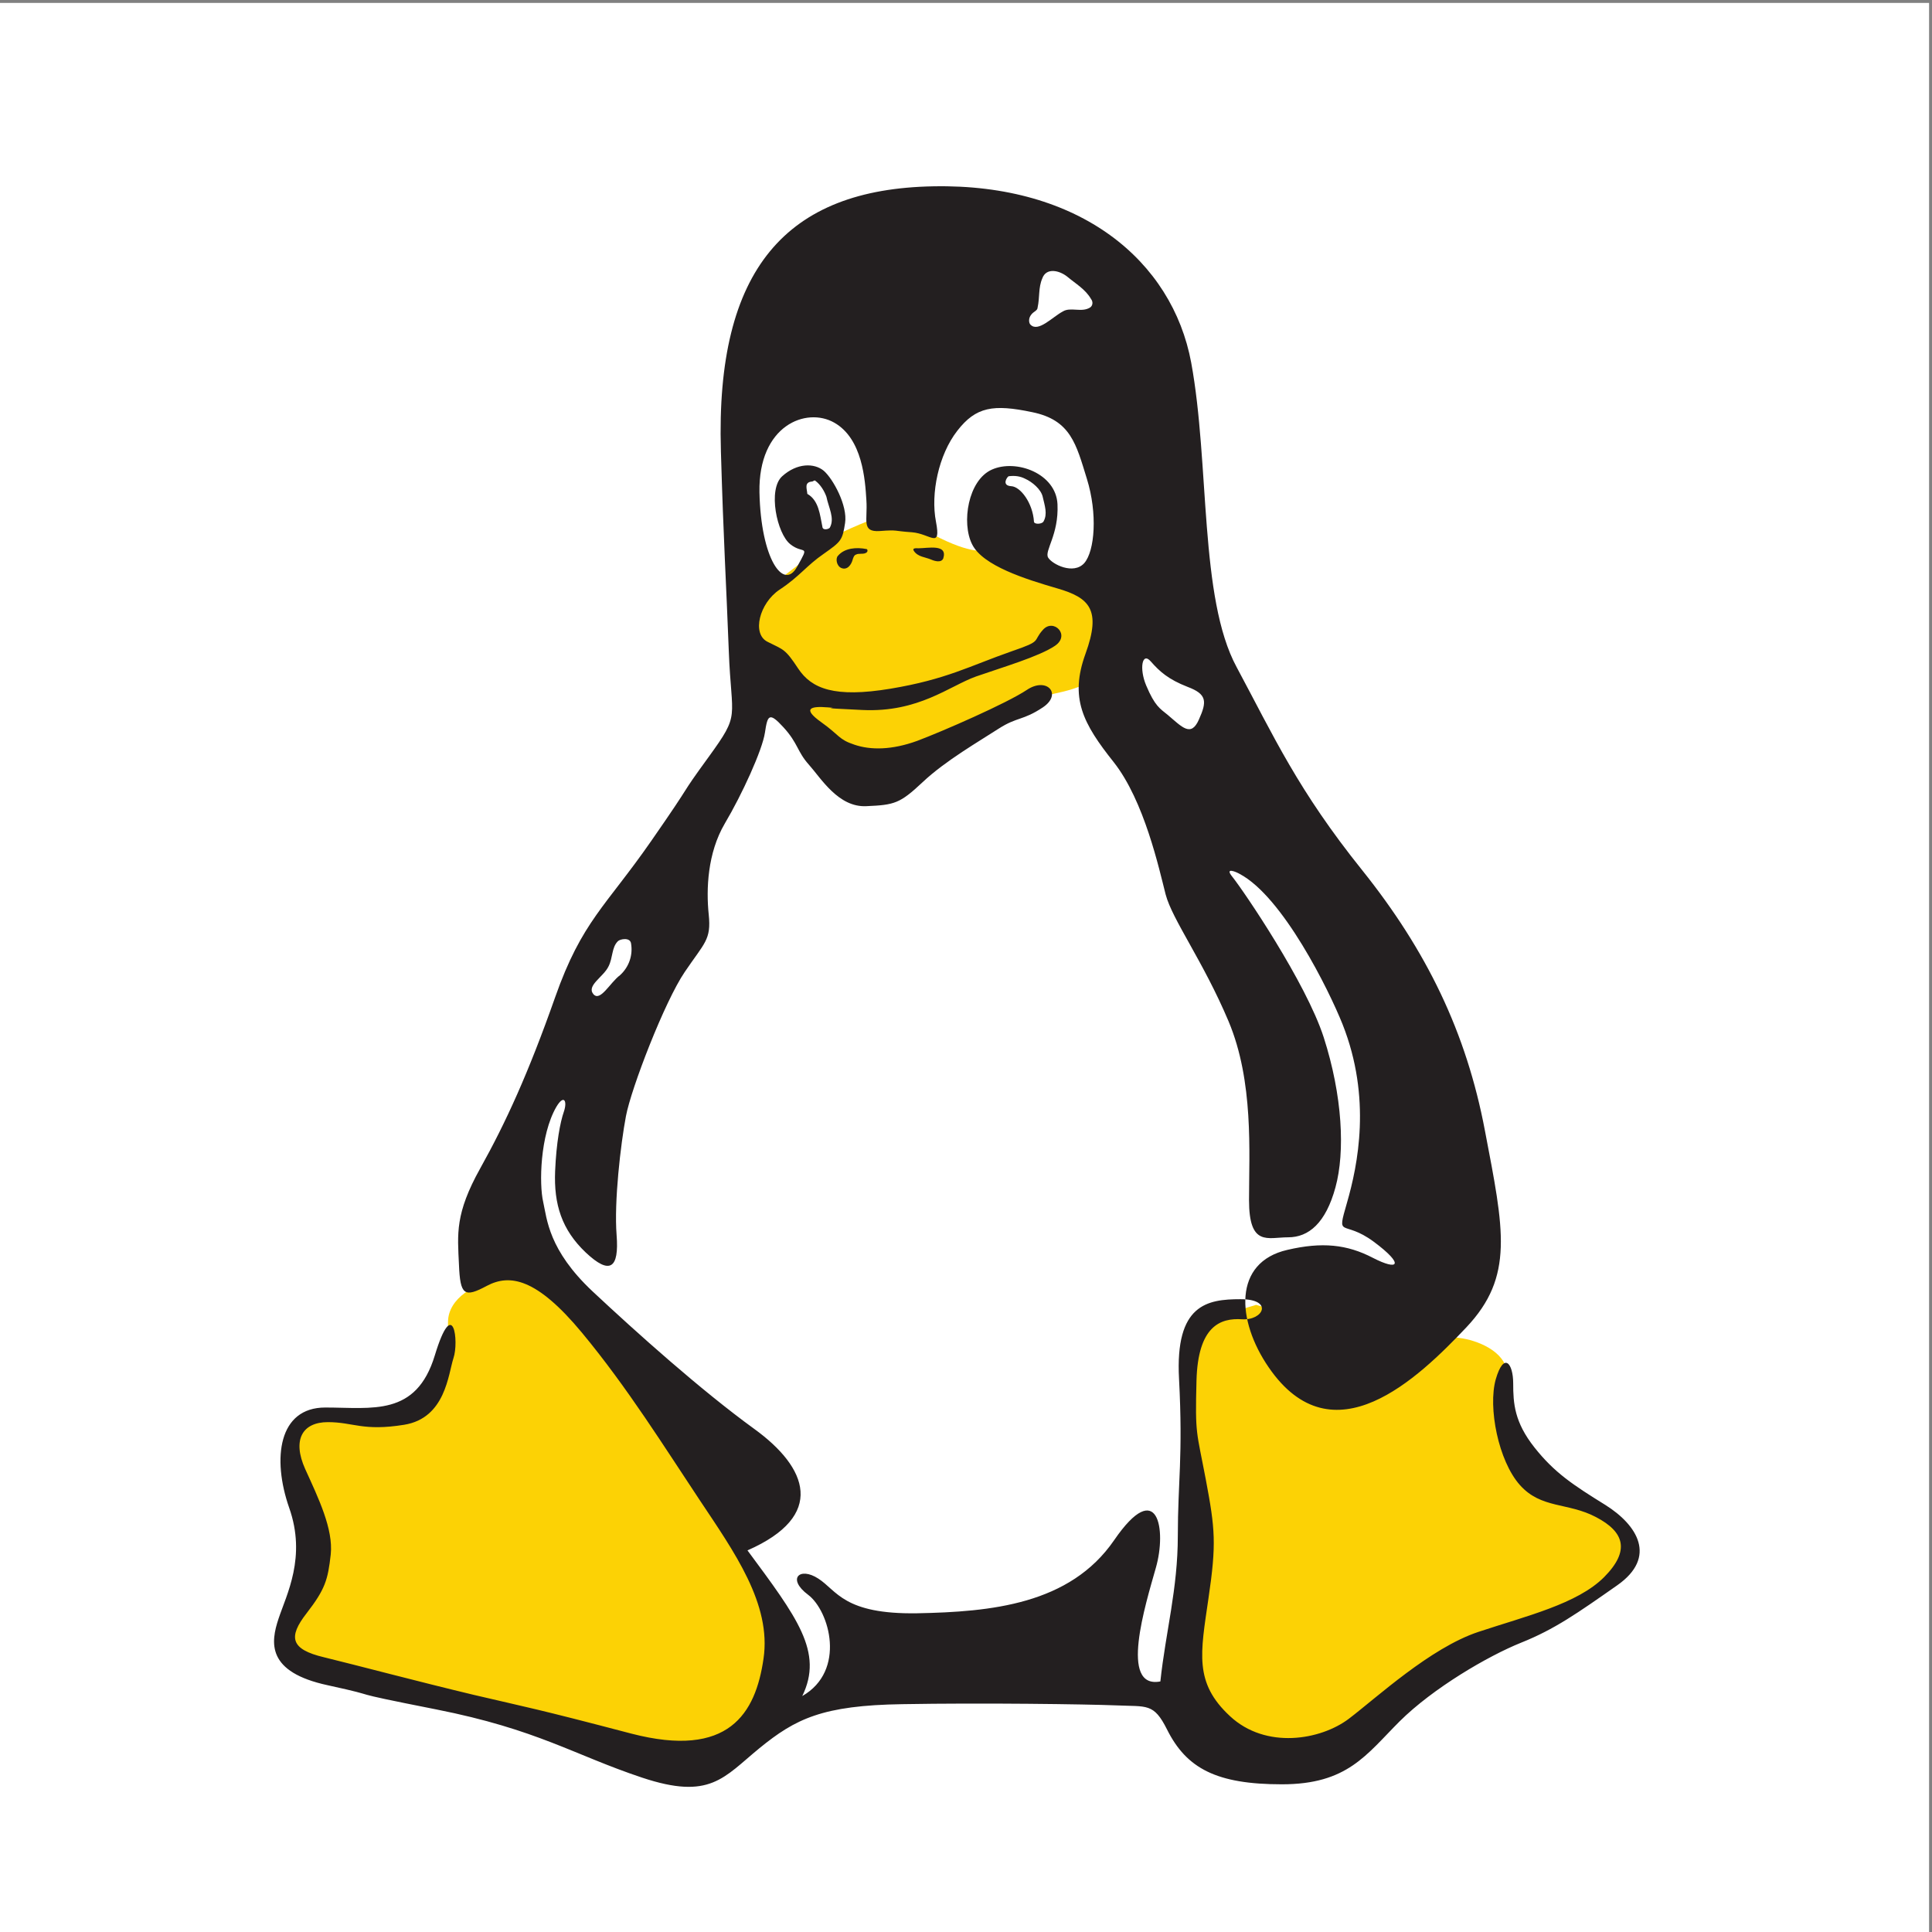 <?xml version="1.0" encoding="UTF-8" standalone="no"?>
<svg
   xmlns:dc="http://purl.org/dc/elements/1.1/"
   xmlns:cc="http://creativecommons.org/ns#"
   xmlns:rdf="http://www.w3.org/1999/02/22-rdf-syntax-ns#"
   xmlns:svg="http://www.w3.org/2000/svg"
   xmlns="http://www.w3.org/2000/svg"
   xmlns:sodipodi="http://sodipodi.sourceforge.net/DTD/sodipodi-0.dtd"
   xmlns:inkscape="http://www.inkscape.org/namespaces/inkscape"
   version="1.1"
   id="svg56"
   xml:space="preserve"
   width="257.333"
   height="257.333"
   viewBox="0 0 257.333 257.333"
   sodipodi:docname="linux.svg"
   inkscape:version="1.0beta2 (2b71d25, 2019-12-03)"><rect x="0" y="0" width="257.333" height="257.333" fill="#808080" stroke="none"/><defs
     id="defs60" /><sodipodi:namedview
     pagecolor="#ffffff"
     bordercolor="#666666"
     inkscape:document-rotation="0"
     borderopacity="1"
     objecttolerance="10"
     gridtolerance="10"
     guidetolerance="10"
     inkscape:pageopacity="0"
     inkscape:pageshadow="2"
     inkscape:window-width="1210"
     inkscape:window-height="772"
     id="namedview58"
     showgrid="false"
     inkscape:zoom="1.0569948"
     inkscape:cx="-18.44853"
     inkscape:cy="128.66667"
     inkscape:window-x="0"
     inkscape:window-y="23"
     inkscape:window-maximized="0"
     inkscape:current-layer="g64" /><g
     id="g64"
     inkscape:groupmode="layer"
     inkscape:label="ink_ext_XXXXXX"
     transform="matrix(1.333,0,0,-1.333,0,257.333)"><path
       inkscape:connector-curvature="0"
       id="path68"
       style="fill:#ffffff;fill-opacity:1;fill-rule:evenodd;stroke:none;stroke-width:0.1"
       d="M 0,192.756 H 192.756 V 0 H 0 v 192.756" /><g
       transform="matrix(0.91,0,0,0.91,7.906,6.765)"
       id="g48"><path
         d="m 72.966,140.004 -0.29,19.694 11.718,6.861 17.399,11.719 7.152,0.289 7.441,-7.997 4.01,-26.579 -5.436,-9.713 -22.568,0.579 -19.427,5.147"
         style="fill:#ffffff;fill-opacity:1;fill-rule:evenodd;stroke:none;stroke-width:0.1"
         id="path70"
         inkscape:connector-curvature="0" /><path
         d="m 49.818,83.707 5.992,16.864 11.718,13.991 5.993,12.008 2.584,3.987 42.841,6.573 8.577,-13.434 23.994,-57.411 -8.288,-10.27 -21.721,-36.314 -5.124,-1.136 -39.722,-1.136 -27.714,30.855 -4.567,25.709 5.436,9.714"
         style="fill:#ffffff;fill-opacity:1;fill-rule:evenodd;stroke:none;stroke-width:0.1"
         id="path72"
         inkscape:connector-curvature="0" /><path
         d="m 104.667,127.416 c 0,0 -1.426,0.29 2.563,1.159 4.009,0.846 4.032,1.693 5.145,2.852 1.137,1.136 1.716,3.72 1.716,6.572 0,2.851 1.426,11.139 1.136,13.411 -0.267,2.295 -5.146,10.85 -7.129,12.008 -2.005,1.136 -24.283,3.141 -24.283,3.141 l -6.862,-5.436 -5.146,-4.834 1.159,-15.439 c 0,0 -1.448,-4.857 -1.159,-6.839 0.289,-2.005 3.163,-4.3 4.3,-5.436 1.136,-1.159 5.414,-5.748 6.84,-7.152 1.448,-1.425 1.738,-2.851 5.146,-1.715 3.431,1.137 5.436,1.137 8.02,3.141 2.562,2.006 8.555,4.567 8.555,4.567"
         style="fill:#fcd205;fill-opacity:1;fill-rule:evenodd;stroke:none;stroke-width:0.1"
         id="path74"
         inkscape:connector-curvature="0" /><path
         d="m 91.523,151.7 c 0.869,2.295 2.005,6.572 3.987,7.998 2.005,1.425 6.305,2.606 8.867,2.294 2.584,-0.289 7.418,-2.851 8.577,-4.856 1.136,-2.006 1.136,-10.003 1.136,-10.003 l -0.579,-6.572 -3.988,0.289 -8.577,3.431 h -1.426 c 0,0 -1.426,-0.557 -5.725,1.715 -4.278,2.295 -3.141,3.409 -2.272,5.704"
         style="fill:#ffffff;fill-opacity:1;fill-rule:evenodd;stroke:none;stroke-width:0.1"
         id="path76"
         inkscape:connector-curvature="0" /><path
         d="m 82.389,145.417 c 0.133,0.134 0.401,0.312 0.757,0.513 1.738,0.958 5.525,2.361 5.525,2.361 0,0 3.698,9.402 0.557,13.122 -3.119,3.721 -9.98,3.141 -9.98,3.141 0,0 -7.419,-4.277 -7.152,-5.992 0.289,-1.716 0.579,-7.708 0.869,-8.555 0.267,-0.869 1.426,-10.003 1.426,-10.003 l 2.562,1.136 3.721,2.851 c 0,0 0.869,0.557 1.716,1.426"
         style="fill:#ffffff;fill-opacity:1;fill-rule:evenodd;stroke:none;stroke-width:0.1"
         id="path78"
         inkscape:connector-curvature="0" /><path
         d="m 136.948,59.134 c 0,0 1.805,-0.134 4.145,-0.312 0.601,-0.044 1.203,-0.067 1.804,-0.089 3.074,-0.111 5.77,-0.579 8.644,-0.935 1.893,-0.223 5.035,-1.426 5.258,-3.81 0.312,-3.52 -0.713,-7.396 2.272,-8.845 3.052,-2.072 9.869,-6.862 9.869,-6.862 l 2.005,-3.698 -5.992,-5.436 -29.43,-17.711 -13.412,4.567 v 10.85 l 0.557,14.57 -1.426,13.144 2.273,5.146 5.725,1.716 7.708,-2.295"
         style="fill:#fcd205;fill-opacity:1;fill-rule:evenodd;stroke:none;stroke-width:0.1"
         id="path80"
         inkscape:connector-curvature="0" /><path
         d="m 51.846,65.55 c -0.29,0.268 -5.503,-1.27 -5.837,-1.337 -2.428,-0.357 -5.503,-2.027 -5.503,-4.678 0,-1.359 -0.111,-2.763 -0.735,-3.988 -0.49,-0.958 -1.604,-2.406 -1.582,-2.718 -0.379,-1.047 -1.07,-2.518 -2.027,-3.141 -1.114,-0.112 -6.06,-0.557 -6.06,-0.557 h -4.3 l -2.562,-3.119 2.005,-8.31 -0.579,-6.55 -1.982,-7.441 4.834,-2.562 36.581,-9.713 8.287,2.562 4.278,10.582 -0.869,3.988 -3.988,7.998 c 0,0 -17.377,25.241 -19.961,28.984"
         style="fill:#fcd205;fill-opacity:1;fill-rule:evenodd;stroke:none;stroke-width:0.1"
         id="path82"
         inkscape:connector-curvature="0" /><path
         d="m 70.47,155.22 c -0.602,19.939 7.173,28.739 23.325,29.028 16.129,0.313 26.243,-8.198 28.315,-19.359 2.05,-11.139 0.869,-25.821 4.991,-33.44 4.099,-7.642 6.728,-13.501 13.79,-22.301 7.04,-8.8 11.429,-17.755 13.478,-28.627 2.072,-10.85 3.231,-15.973 -2.049,-21.566 -5.28,-5.57 -14.66,-14.659 -21.7,-4.389 -3.542,5.146 -3.92,11.54 2.05,12.899 3.81,0.891 6.55,0.602 9.379,-0.869 2.852,-1.47 3.52,-0.779 0.112,1.76 -3.431,2.54 -4.122,0.201 -2.941,4.3 1.181,4.099 2.718,11.473 -0.49,19.582 -1.493,3.743 -6.55,13.991 -11.295,16.508 -0.423,0.246 -1.671,0.758 -0.825,-0.29 1.27,-1.581 8.11,-11.651 10.048,-17.644 2.072,-6.439 2.361,-12.587 1.292,-16.486 -1.069,-3.921 -2.94,-5.48 -5.19,-5.48 -2.251,0 -4.3,-1.07 -4.3,4.099 0,5.191 0.534,13.011 -2.25,19.627 -2.785,6.594 -6.172,11.14 -6.907,13.924 -0.713,2.785 -2.339,10.27 -5.703,14.526 -3.386,4.255 -4.856,7.04 -3.097,11.896 1.76,4.835 0.446,6.149 -3.074,7.174 -3.52,1.025 -8.221,2.495 -9.379,4.856 -1.181,2.34 -0.446,7.04 2.183,8.199 2.651,1.181 7.04,-0.423 7.196,-3.81 0.156,-3.364 -1.47,-5.124 -1.025,-5.859 0.445,-0.735 2.785,-1.916 3.966,-0.602 1.158,1.337 1.47,5.437 0.289,9.246 -1.181,3.81 -1.76,6.461 -6.015,7.329 -4.255,0.892 -6.171,0.602 -8.22,-2.049 -2.05,-2.629 -2.941,-6.884 -2.339,-9.981 0.579,-3.074 -0.602,-1.314 -2.651,-1.158 -2.049,0.134 -1.47,0.29 -3.519,0.134 -2.05,-0.134 -1.315,1.18 -1.471,3.386 -0.134,2.205 -0.423,6.75 -3.52,8.51 -3.074,1.76 -8.355,-0.289 -8.221,-7.641 0.156,-7.33 2.651,-10.849 4.122,-8.199 1.47,2.629 0.735,1.315 -0.735,2.495 -1.47,1.159 -2.495,6.016 -0.891,7.464 1.627,1.47 3.52,1.47 4.567,0.601 1.025,-0.891 2.629,-3.832 2.34,-5.725 -0.29,-1.916 -0.446,-2.05 -2.34,-3.387 -1.916,-1.314 -2.651,-2.495 -4.857,-3.943 -2.205,-1.47 -3.074,-4.857 -1.315,-5.725 1.76,-0.891 1.916,-0.736 3.364,-2.941 1.47,-2.206 3.966,-3.23 10.137,-2.206 6.149,1.025 8.688,2.495 13.344,4.122 3.387,1.158 2.206,1.025 3.387,2.339 1.158,1.315 3.074,-0.579 1.314,-1.76 -1.76,-1.181 -5.725,-2.339 -8.666,-3.364 -2.919,-1.047 -6.305,-3.966 -12.454,-3.676 -6.171,0.29 -1.916,0.156 -3.832,0.29 -1.894,0.156 -2.785,-0.134 -0.735,-1.604 2.072,-1.471 1.916,-1.916 3.676,-2.495 1.76,-0.602 4.099,-0.602 6.906,0.423 2.785,1.047 9.825,4.121 12.03,5.592 2.183,1.47 3.943,-0.446 1.76,-1.916 -2.206,-1.47 -2.807,-1.025 -4.857,-2.34 -2.05,-1.336 -5.859,-3.519 -8.354,-5.881 -2.495,-2.339 -3.074,-2.495 -6.171,-2.629 -3.074,-0.156 -4.99,3.075 -6.305,4.545 -1.315,1.47 -1.181,2.339 -2.785,4.099 -1.604,1.76 -1.76,1.337 -2.05,-0.579 -0.29,-1.916 -2.495,-6.75 -4.411,-9.981 -1.894,-3.23 -2.05,-7.195 -1.76,-9.981 0.289,-2.784 -0.446,-3.074 -2.629,-6.304 -2.205,-3.23 -5.882,-12.765 -6.461,-15.84 -0.58,-3.075 -1.314,-9.401 -1.025,-13.055 0.289,-3.676 -0.735,-4.411 -3.386,-1.916 -2.629,2.495 -3.52,5.28 -3.364,8.955 0.134,3.141 0.557,5.347 0.958,6.505 0.401,1.159 0.022,1.96 -0.824,0.534 -1.805,-3.119 -1.894,-8.51 -1.448,-10.426 0.423,-1.894 0.579,-5.28 5.414,-9.825 4.857,-4.545 11.897,-10.85 17.756,-15.105 5.882,-4.255 7.931,-9.536 -0.735,-13.345 5.436,-7.352 8.377,-11.161 6.015,-15.995 4.857,2.785 2.986,9.357 0.646,11.117 -2.362,1.76 -0.936,3.119 1.114,1.782 2.05,-1.314 2.785,-3.943 10.872,-3.809 8.065,0.156 16.753,0.958 21.61,8.02 4.835,7.04 5.771,1.114 4.59,-3.007 -1.158,-4.099 -4.055,-13.367 0.49,-12.498 0.579,5.436 1.916,10.136 1.916,15.996 0,5.882 0.579,8.711 0.134,17.221 -0.446,8.198 3.096,8.755 6.75,8.755 3.676,0 2.495,-2.361 0.156,-2.205 -2.361,0.156 -4.835,-0.735 -4.99,-6.75 -0.156,-6.015 0,-5.436 1.024,-10.85 1.025,-5.436 1.181,-7.04 0.29,-13.055 -0.869,-6.015 -1.604,-9.245 2.361,-12.921 3.944,-3.676 9.959,-2.629 13.055,-0.289 3.075,2.339 8.934,7.775 14.214,9.535 5.302,1.76 10.872,3.074 13.813,6.015 2.918,2.941 2.183,4.991 -0.892,6.595 -3.074,1.627 -6.015,0.891 -8.354,3.52 -2.361,2.651 -3.52,8.511 -2.651,11.607 0.891,3.075 1.916,1.76 1.916,-0.446 0,-2.205 0.134,-4.255 2.339,-7.04 2.206,-2.785 4.255,-4.122 7.775,-6.305 3.52,-2.205 5.726,-5.725 1.315,-8.822 -4.389,-3.074 -6.884,-4.834 -10.56,-6.305 -3.654,-1.47 -9.669,-4.99 -13.345,-8.644 -3.676,-3.676 -5.725,-6.907 -12.921,-6.907 -7.174,0 -10.471,1.738 -12.61,6.015 -1.47,2.941 -2.205,2.495 -5.569,2.651 -3.387,0.134 -14.682,0.289 -23.482,0.134 C 81.609,17.451 78.669,15.98 74.703,12.75 70.76,9.52 69.29,7.025 61.804,9.52 54.319,12.015 50.353,14.8 39.214,17.006 c -11.162,2.205 -5.146,1.18 -11.897,2.651 -6.75,1.448 -6.305,4.678 -5.414,7.33 0.869,2.629 3.075,6.75 1.159,12.164 -1.894,5.436 -1.159,11.005 3.965,11.005 5.146,0 9.981,-1.025 12.03,5.725 2.05,6.75 2.651,1.47 2.05,-0.29 -0.579,-1.76 -0.869,-6.594 -5.414,-7.329 -4.545,-0.735 -5.57,0.289 -8.377,0.289 -2.785,0 -3.943,-1.916 -2.495,-5.146 1.47,-3.231 3.096,-6.595 2.807,-9.379 -0.312,-2.785 -0.602,-3.81 -2.651,-6.461 -2.05,-2.629 -1.76,-3.966 1.916,-4.834 3.654,-0.891 10.27,-2.651 16.419,-4.122 6.171,-1.448 6.616,-1.448 17.31,-4.255 10.716,-2.785 13.657,2.206 14.526,8.221 0.891,6.015 -3.23,11.74 -7.04,17.466 -3.81,5.725 -7.909,12.319 -12.9,18.335 -4.99,6.015 -7.931,6.46 -10.426,5.146 -2.495,-1.337 -2.941,-1.047 -3.075,2.339 -0.156,3.364 -0.446,5.57 2.339,10.56 2.785,4.99 5.28,10.426 8.221,18.78 2.941,8.354 5.569,9.981 10.56,17.177 4.99,7.173 2.785,4.388 6.305,9.223 3.52,4.856 2.495,3.966 2.205,11.607 -0.289,7.619 -0.579,12.03 -0.869,22.011 z M 56.457,95.559 c 0.758,-0.913 1.827,1.247 2.941,2.072 1.002,0.913 1.426,2.228 1.203,3.498 -0.112,0.691 -1.225,0.468 -1.448,0.223 -0.691,-0.691 -0.534,-1.805 -1.025,-2.763 -0.557,-1.158 -2.429,-2.094 -1.671,-3.03 z m 63.07,30.654 c 1.582,-1.336 2.562,-2.495 3.431,-0.512 0.891,1.983 0.891,2.785 -1.248,3.587 -2.116,0.824 -3.074,1.693 -4.032,2.785 -0.958,1.113 -1.292,-0.78 -0.512,-2.629 0.957,-2.273 1.514,-2.54 2.361,-3.231 z m -33.061,18.202 c -1.091,0.223 -2.406,0.133 -3.141,-0.735 -0.289,-0.29 -0.156,-1.114 0.357,-1.337 0.668,-0.29 1.114,0.378 1.248,0.891 0.067,0.223 0.156,0.512 0.379,0.579 0.29,0.156 0.713,0.023 1.025,0.156 0.356,0.134 0.223,0.446 0.134,0.446 z m 5.191,-0.201 c 0.445,-0.668 1.247,-0.668 1.916,-0.958 0.357,-0.156 1.092,-0.379 1.314,0.134 0.512,1.626 -1.693,1.114 -2.718,1.114 -0.223,0 -0.736,0.067 -0.512,-0.29 z m 10.693,7.107 c 1.003,-0.044 2.362,-1.827 2.496,-3.899 0.022,-0.311 0.868,-0.289 1.047,0.023 0.468,0.824 0.134,1.737 -0.089,2.718 -0.179,0.802 -1.137,1.626 -1.939,1.982 -0.534,0.268 -1.091,0.357 -1.804,0.268 -0.179,-0.089 -0.802,-1.025 0.289,-1.092 z m -21.855,0.513 c -0.913,-0.067 -0.579,-0.78 -0.534,-1.359 1.27,-0.713 1.381,-2.318 1.649,-3.587 0.022,-0.49 0.757,-0.268 0.824,-0.112 0.557,1.025 -0.134,2.183 -0.379,3.387 -0.223,0.623 -0.646,1.336 -1.225,1.76 -0.089,0.089 -0.245,-0.089 -0.334,-0.089 z m 28.026,22.478 c -0.913,0.735 -2.339,1.025 -2.762,-0.178 -0.445,-1.025 -0.267,-2.072 -0.512,-3.186 0,-0.356 -0.446,-0.445 -0.691,-0.779 -0.356,-0.424 -0.267,-0.958 -0.089,-1.114 0.847,-0.869 2.406,0.846 3.542,1.448 0.847,0.535 2.072,-0.157 3.008,0.445 0.267,0.179 0.356,0.602 0.089,0.936 -0.602,1.047 -1.649,1.648 -2.585,2.428"
         style="fill:#231f20;fill-opacity:1;fill-rule:evenodd;stroke:none;stroke-width:0.1"
         id="path84"
         inkscape:connector-curvature="0" /><path
         d="m 134.944,57.663 c 0.133,0.602 0.445,1.782 1.024,1.96 0.201,0.067 0.379,-0.023 0.446,-0.223 0.134,-0.379 -0.268,-2.54 -0.112,-3.03 0.179,-0.512 0.78,-0.446 1.203,-0.312 1.003,0.334 1.582,1.515 1.538,1.626 0,0.044 -0.023,0.044 -0.067,0.044 -0.156,-0.044 -0.29,-0.602 -0.735,-0.735 -0.29,-0.089 -0.512,-0.044 -0.602,0.245 -0.089,0.312 0.29,2.54 0.112,3.052 -0.156,0.512 -0.669,0.646 -1.159,0.49 -1.091,-0.357 -1.56,-2.027 -1.849,-3.007 h -0.022 l 0.156,2.295 -1.359,-0.445 -0.067,-4.746 1.27,0.423 c 0.022,0.825 0.067,1.76 0.223,2.362"
         style="fill:#231f20;fill-opacity:1;fill-rule:evenodd;stroke:none;stroke-width:0.1"
         id="path86"
         inkscape:connector-curvature="0" /><path
         d="m 140.825,57.151 c 1.092,0.356 1.582,1.648 1.537,1.804 -0.022,0.044 -0.044,0.067 -0.089,0.067 -0.089,-0.045 -0.289,-0.78 -0.913,-0.981 -0.267,-0.089 -0.513,-0.022 -0.58,0.156 -0.089,0.268 -0.022,0.735 -0.022,1.136 l 0.045,2.139 1.493,0.49 -0.023,0.512 -1.493,-0.49 0.067,2.027 -1.336,-0.758 -0.067,-4.522 c 0,-0.49 -0.045,-0.913 0.044,-1.136 0.179,-0.58 0.78,-0.646 1.337,-0.446"
         style="fill:#231f20;fill-opacity:1;fill-rule:evenodd;stroke:none;stroke-width:0.1"
         id="path88"
         inkscape:connector-curvature="0" /></g></g></svg>
